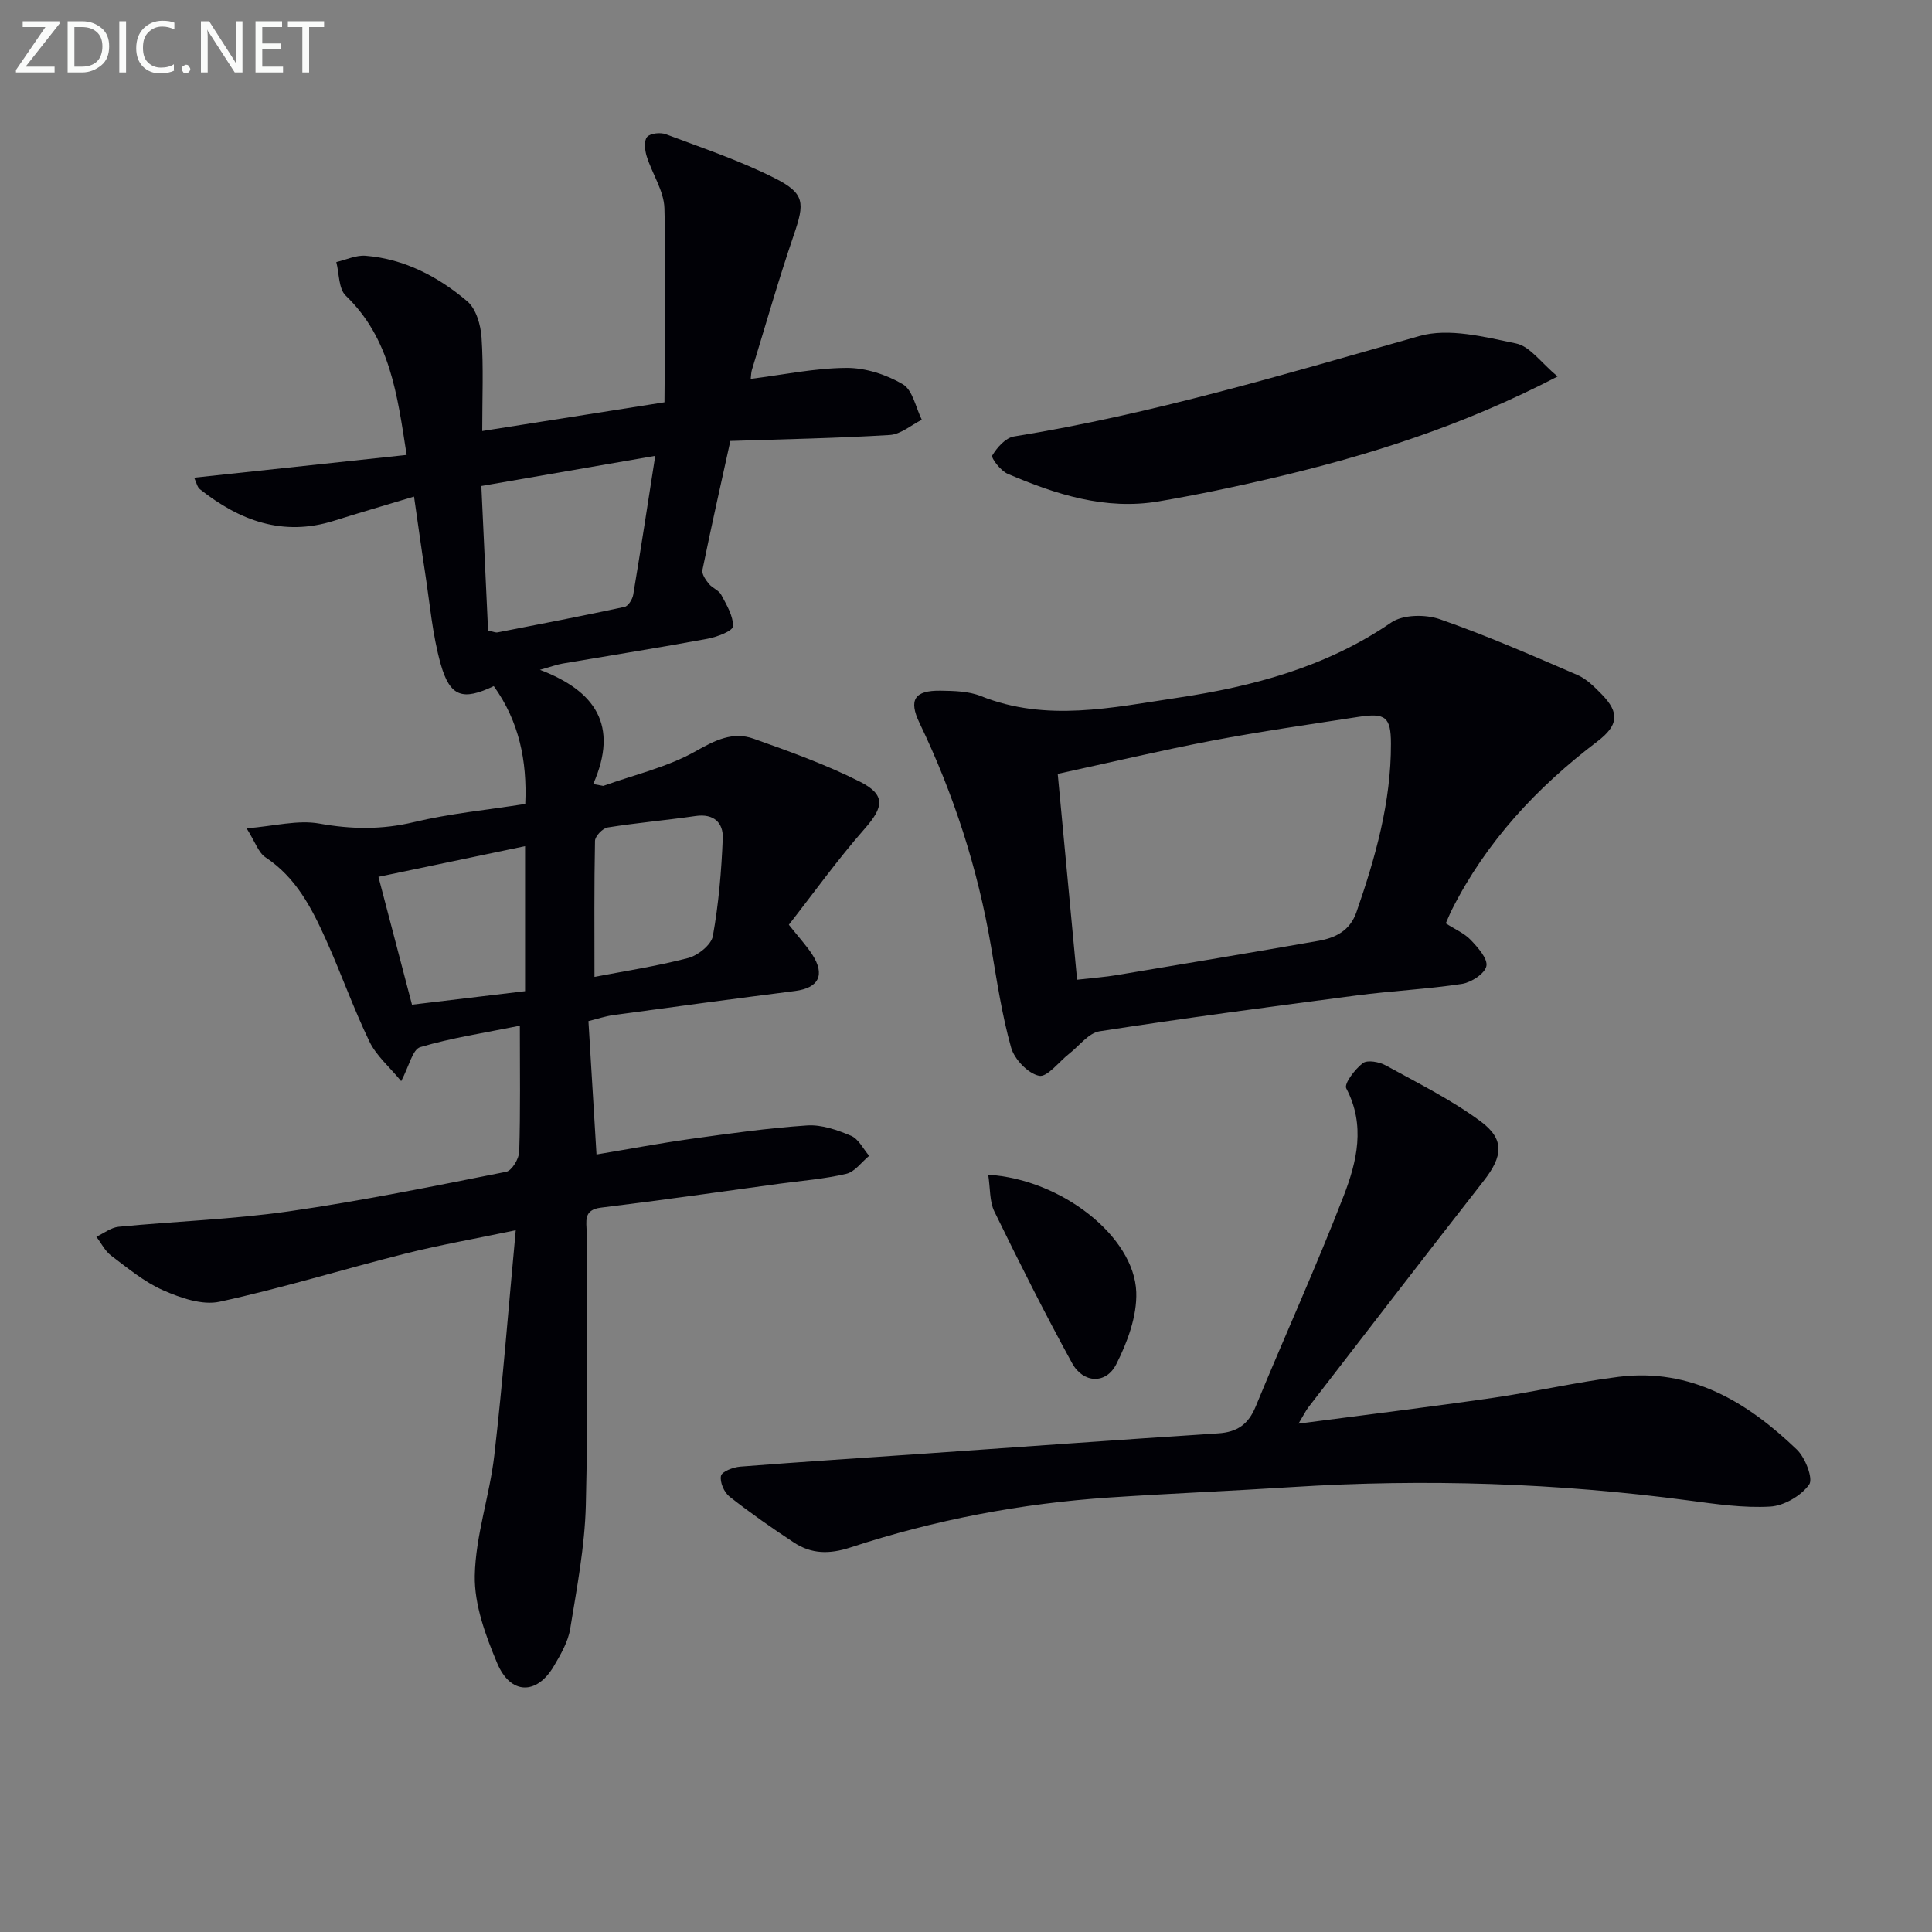 <svg enable-background="new 0 0 400 400" viewBox="0 0 400 400" xmlns="http://www.w3.org/2000/svg"><rect x="0" y="0" width="400" height="400" fill="#808080" stroke="none"/><path d="m83.06 223.84c-2.44-2.97-5.16-5.27-6.57-8.2-3.32-6.87-5.86-14.12-9-21.08-2.94-6.53-6.18-12.87-12.51-17.05-1.48-.98-2.14-3.19-3.92-6.01 5.73-.46 10.58-1.79 15.05-.99 6.69 1.2 12.96 1.29 19.6-.3 7.38-1.77 15-2.5 23.04-3.76.4-8.97-1.29-17.11-6.52-24.4-6.4 3.05-9.06 2.28-10.99-4.56-1.74-6.17-2.26-12.69-3.25-19.06-.76-4.89-1.42-9.79-2.27-15.62-5.93 1.79-11.28 3.34-16.58 5.01-10.57 3.33-19.54-.03-27.76-6.54-.55-.43-.7-1.37-1.18-2.38 14.71-1.58 29.08-3.12 43.99-4.71-1.95-12.57-3.41-24.11-12.6-32.97-1.5-1.44-1.35-4.6-1.96-6.96 2.02-.47 4.09-1.47 6.06-1.31 8.07.66 15.03 4.33 21.05 9.43 1.83 1.55 2.78 4.88 2.96 7.47.42 6.2.14 12.46.14 19.39 12.61-1.99 24.48-3.86 37.73-5.95.06-13.49.39-26.85-.01-40.19-.11-3.61-2.54-7.12-3.67-10.75-.39-1.26-.6-3.19.08-3.99.65-.77 2.75-.99 3.88-.57 7.58 2.85 15.32 5.45 22.52 9.08 6.32 3.19 6.24 5.14 3.99 11.74-3.16 9.24-5.83 18.64-8.69 27.98-.17.57-.16 1.2-.24 1.85 6.78-.85 13.28-2.23 19.79-2.27 3.94-.03 8.27 1.37 11.69 3.38 2.05 1.2 2.68 4.82 3.94 7.36-2.2 1.1-4.36 3.01-6.62 3.15-10.93.67-21.88.87-33.02 1.24-2.03 9.23-4 17.95-5.78 26.71-.17.84.67 2.04 1.32 2.85.71.89 2.08 1.34 2.58 2.3 1.1 2.08 2.52 4.39 2.41 6.53-.05.97-3.35 2.21-5.31 2.57-9.95 1.84-19.95 3.42-29.93 5.12-1.14.19-2.24.61-4.72 1.3 11.38 4.32 16.43 11.43 11.04 23.65.69.13 1.39.25 2.08.38 6.43-2.31 13.29-3.87 19.15-7.19 4.05-2.29 7.68-4.1 11.97-2.58 7.47 2.65 14.99 5.35 22.04 8.91 5.38 2.72 4.87 5.29.99 9.7-5.64 6.41-10.62 13.38-15.73 19.91 2.2 2.77 3.69 4.37 4.85 6.17 2.72 4.21 1.34 6.91-3.56 7.54-12.52 1.6-25.03 3.27-37.53 4.98-1.76.24-3.48.82-5.25 1.26.56 9.21 1.09 18.12 1.67 27.61 6.49-1.08 12.94-2.3 19.43-3.21 8.04-1.12 16.09-2.26 24.18-2.8 2.99-.2 6.24.94 9.09 2.14 1.56.66 2.52 2.72 3.75 4.15-1.57 1.29-2.96 3.31-4.74 3.73-4.5 1.06-9.18 1.42-13.78 2.04-12.34 1.68-24.66 3.46-37.02 4.96-3.74.45-2.95 2.95-2.95 5.11-.04 18.83.31 37.67-.17 56.49-.22 8.56-1.85 17.11-3.24 25.61-.44 2.69-1.96 5.3-3.38 7.71-3.54 6.02-8.97 5.97-11.74-.62-2.4-5.72-4.74-12.08-4.63-18.11.16-8.32 3.08-16.55 4.04-24.9 1.75-15.15 2.92-30.37 4.44-46.61-8.5 1.78-15.77 3.05-22.89 4.84-12.83 3.23-25.51 7.16-38.43 9.96-3.59.78-8.08-.79-11.68-2.37-3.89-1.71-7.31-4.57-10.76-7.17-1.28-.96-2.06-2.59-3.07-3.91 1.54-.72 3.03-1.92 4.62-2.07 11.73-1.14 23.56-1.52 35.21-3.19 15.09-2.17 30.05-5.22 45.01-8.19 1.18-.23 2.67-2.7 2.71-4.18.26-8.29.13-16.59.13-26.07-7.57 1.53-14.22 2.53-20.6 4.43-1.62.46-2.3 3.89-3.97 7.05zm52.6-129.46c-12.71 2.2-24.06 4.17-36 6.24.48 10.19.94 20.09 1.39 29.92 1.03.22 1.53.47 1.96.39 8.78-1.71 17.56-3.4 26.3-5.28.76-.16 1.63-1.57 1.79-2.51 1.55-9.27 2.97-18.57 4.56-28.76zm-12.58 107.87c6.09-1.17 12.83-2.19 19.39-3.9 2.03-.53 4.8-2.73 5.12-4.55 1.2-6.66 1.78-13.48 2.05-20.25.13-3.16-1.83-5.15-5.58-4.61-6.07.88-12.2 1.41-18.26 2.38-1.03.17-2.59 1.8-2.61 2.78-.19 9.3-.11 18.59-.11 28.15zm-14.37-27.06c-10.26 2.15-20.28 4.24-30.36 6.35 2.29 8.74 4.63 17.63 6.95 26.47 7.99-.95 15.63-1.87 23.41-2.8 0-10.02 0-19.92 0-30.02z" fill="#010106"/><path d="m299.33 191.17c1.94 1.25 3.86 2.06 5.18 3.45 1.47 1.55 3.54 3.86 3.23 5.4-.32 1.55-3.12 3.38-5.05 3.68-7.21 1.1-14.54 1.44-21.78 2.39-17.77 2.32-35.53 4.68-53.24 7.42-2.29.35-4.22 3.02-6.3 4.64-2.12 1.65-4.55 4.93-6.24 4.58-2.3-.48-5.11-3.42-5.79-5.84-1.92-6.83-2.96-13.92-4.16-20.94-2.74-16.14-7.73-31.53-14.81-46.28-2.29-4.77-1.04-6.75 4.37-6.67 2.8.04 5.82.1 8.35 1.12 13.56 5.43 27.19 2.36 40.68.35 15.66-2.34 30.83-6.37 44.26-15.58 2.44-1.67 7.08-1.73 10.07-.69 9.66 3.36 19.06 7.48 28.47 11.54 1.91.82 3.55 2.48 5.05 4.01 3.75 3.84 3.45 6.44-.91 9.76-12.49 9.48-22.97 20.7-30.1 34.81-.37.72-.67 1.49-1.28 2.85zm-80.34-30.95c1.36 14.46 2.67 28.4 4.01 42.62 3.4-.39 5.86-.56 8.28-.97 13.89-2.32 27.78-4.64 41.66-7.07 3.53-.62 6.54-2.07 7.89-5.93 3.94-11.33 7.18-22.79 7.15-34.91-.01-5.5-1.14-6.4-6.66-5.55-10.15 1.57-20.32 3.02-30.41 4.94-10.55 2.01-20.99 4.5-31.92 6.87z" fill="#010106"/><path d="m268.84 294.75c14.09-1.85 27.21-3.45 40.28-5.34 8.69-1.26 17.29-3.26 26-4.35 14.99-1.87 26.65 5.23 36.89 15.05 1.75 1.67 3.44 6.03 2.55 7.26-1.67 2.32-5.18 4.38-8.05 4.55-5.57.32-11.25-.52-16.84-1.26-27.29-3.63-54.66-4.53-82.13-2.78-12.6.8-25.23 1.32-37.83 2.16-18.29 1.22-36.21 4.63-53.62 10.34-4.39 1.44-8.08 1.37-11.71-1.01-4.56-3-9.05-6.14-13.34-9.51-1.12-.88-2.04-3.01-1.77-4.3.19-.9 2.53-1.79 3.97-1.91 12.75-1 25.52-1.81 38.29-2.7 20.23-1.41 40.45-2.88 60.69-4.19 3.93-.25 6.25-1.87 7.76-5.56 5.99-14.56 12.53-28.91 18.21-43.6 2.74-7.08 4.56-14.62.54-22.27-.5-.95 1.8-3.98 3.43-5.22.95-.72 3.41-.26 4.74.47 6.65 3.65 13.52 7.07 19.6 11.55 5.1 3.75 4.63 7.3.7 12.33-12.2 15.6-24.26 31.3-36.37 46.98-.54.74-.95 1.59-1.99 3.31z" fill="#010106"/><path d="m322.48 77.95c-19.81 10.29-39.25 16.39-59.17 21.06-7.75 1.82-15.55 3.45-23.39 4.79-11.06 1.88-21.33-1.44-31.31-5.71-1.43-.61-3.47-3.28-3.17-3.79.98-1.65 2.76-3.65 4.48-3.93 28.58-4.61 56.2-12.94 83.97-20.8 6.07-1.72 13.45.18 19.99 1.54 2.89.59 5.19 4.01 8.6 6.84z" fill="#010106"/><path d="m204.6 243.22c15.12.92 30.26 12.77 30.65 24.31.17 4.96-1.83 10.37-4.14 14.92-2.12 4.19-6.85 3.97-9.15-.23-5.66-10.32-10.94-20.85-16.1-31.42-1-2.06-.82-4.71-1.26-7.58z" fill="#010106"/><g fill="#fafbfa"><path d="m12.4 4.8-7.1 9h6v1.2h-8v-.5l6.1-8.9h-4.7v-1.2h7.6v.4z"/><path d="m14 14v-9.6h3c1.6 0 2.9.5 4 1.4s1.6 2.2 1.6 3.8-.5 3-1.6 3.9-2.4 1.5-4 1.5h-3zm1.4-8.4v8.2h1.6c1.3 0 2.4-.4 3.1-1.1s1.1-1.8 1.1-3.1-.4-2.3-1.2-3-1.8-1-3.1-1z"/><path d="m26.1 4.4v10.6h-1.4v-10.6z"/><path d="m36.1 14.6c-.8.4-1.8.6-2.9.6-1.5 0-2.7-.5-3.6-1.4s-1.4-2.2-1.4-3.8c0-1.7.5-3.1 1.5-4.1s2.3-1.6 3.9-1.6c1 0 1.8.1 2.5.4v1.4c-.8-.4-1.6-.6-2.5-.6-1.2 0-2.1.4-2.9 1.2s-1.1 1.8-1.1 3.2c0 1.3.3 2.3 1 3s1.6 1.1 2.7 1.1c1 0 2-.2 2.7-.7v1.3z"/><path d="m37.6 14.3c0-.2.1-.5.3-.6s.4-.3.6-.3c.3 0 .5.1.6.3s.3.4.3.6-.1.4-.3.6-.4.3-.6.3c-.3 0-.5-.1-.6-.3s-.3-.4-.3-.6z"/><path d="m50.2 15h-1.6l-5.3-8.2c-.2-.2-.3-.5-.4-.7 0 .2.1.7.1 1.5v7.4h-1.4v-10.6h1.7l5.2 8.1c.2.4.4.6.4.7 0-.3-.1-.8-.1-1.5v-7.3h1.4z"/><path d="m58.6 15h-5.7v-10.6h5.5v1.2h-4.1v3.4h3.8v1.2h-3.8v3.6h4.3z"/><path d="m67.1 5.6h-3.1v9.4h-1.4v-9.4h-3v-1.2h7.5z"/></g></svg>
